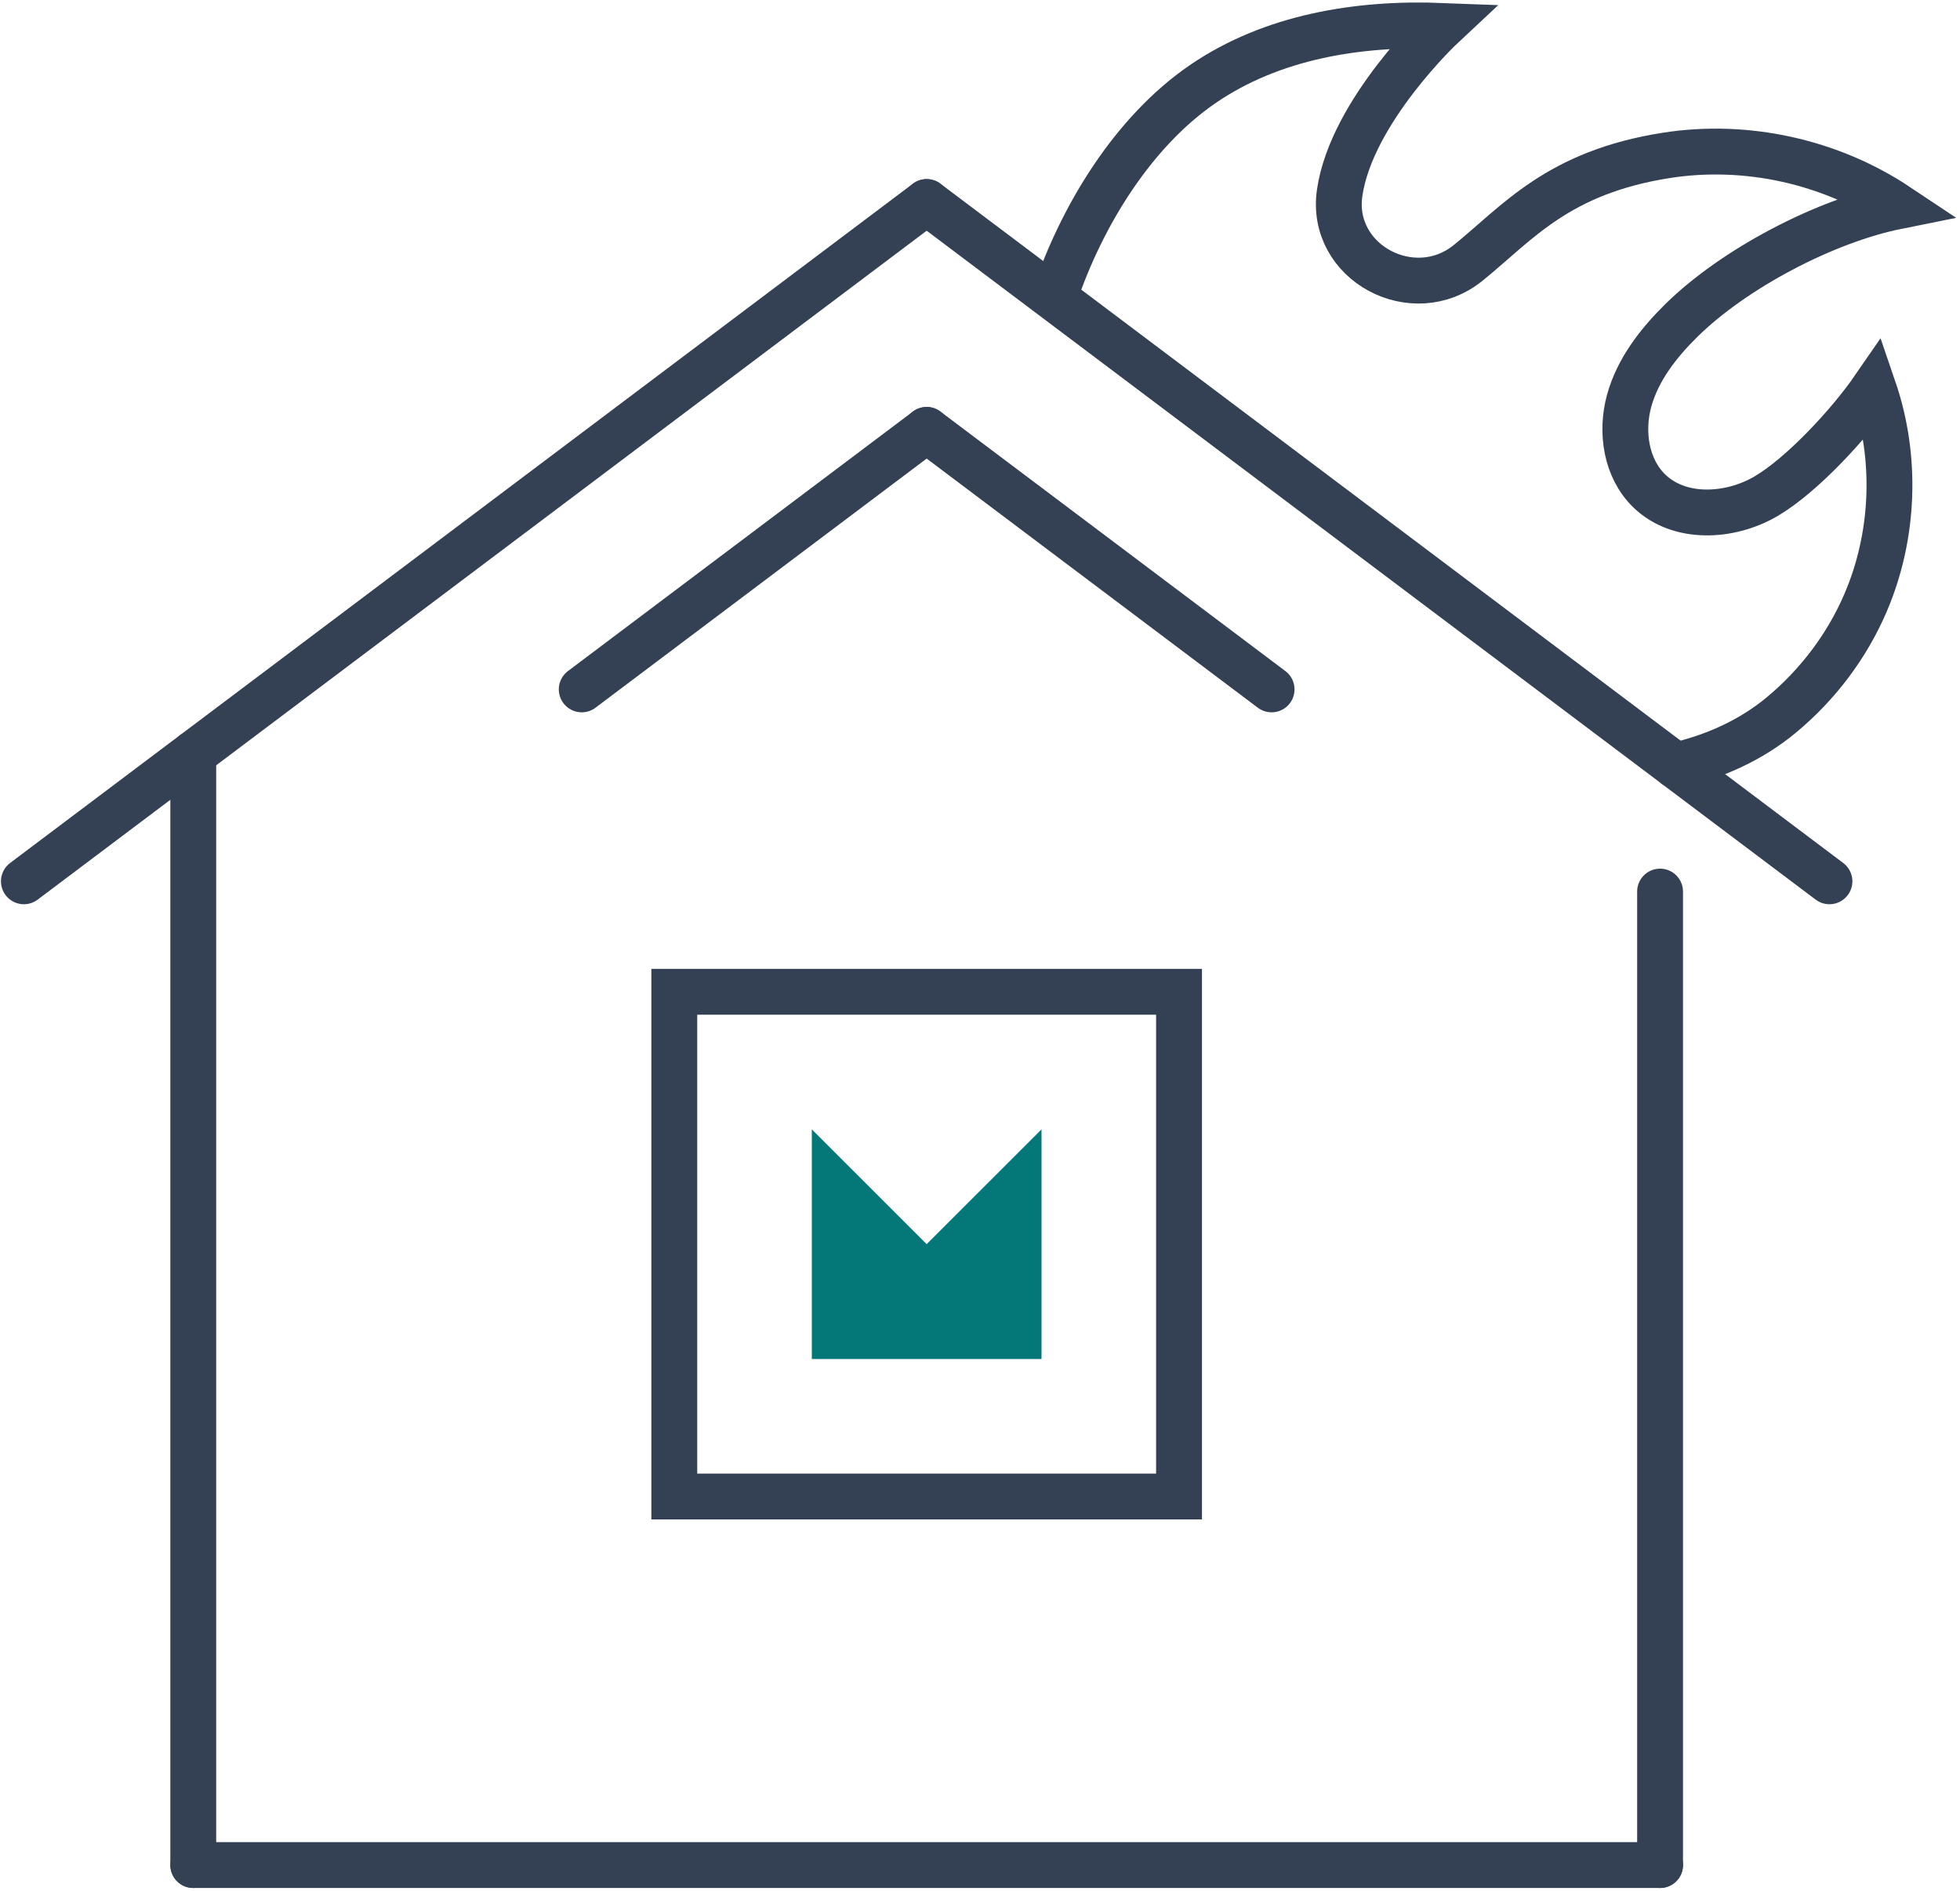<svg width="285" height="275" viewBox="0 0 285 275" fill="none" xmlns="http://www.w3.org/2000/svg">
<path d="M134.745 29.377L3.473 128.15" stroke="#344154" stroke-width="6.667" stroke-miterlimit="10" stroke-linecap="round"/>
<path d="M28.103 109.617V271.194" stroke="#344154" stroke-width="6.667" stroke-miterlimit="10" stroke-linecap="round"/>
<path d="M171.441 144.216H98.048V217.608H171.441V144.216Z" stroke="#344154" stroke-width="6.667" stroke-miterlimit="10" stroke-linecap="round"/>
<path d="M151.445 164.217V197.617H118.044V164.217L134.745 180.91L151.445 164.217Z" fill="#047878"/>
<path d="M28.103 271.194H241.388" stroke="#344154" stroke-width="6.667" stroke-miterlimit="10" stroke-linecap="round"/>
<path d="M134.745 62.51L84.589 100.243" stroke="#344154" stroke-width="6.667" stroke-miterlimit="10" stroke-linecap="round"/>
<path d="M134.745 29.377L266.017 128.15" stroke="#344154" stroke-width="6.667" stroke-miterlimit="10" stroke-linecap="round"/>
<path d="M241.388 129.643V271.194" stroke="#344154" stroke-width="6.667" stroke-miterlimit="10" stroke-linecap="round"/>
<path d="M134.745 62.51L184.9 100.243" stroke="#344154" stroke-width="6.667" stroke-miterlimit="10" stroke-linecap="round"/>
<path d="M153.392 42.963C157.321 31.35 164.749 19.19 174.844 12.257C184.939 5.323 197.505 3.283 209.745 3.763C209.745 3.763 196.527 16.11 194.797 28.043C193.325 38.19 205.515 44.683 213.492 38.217C220.692 32.39 226.488 25.07 242.324 22.59C253.916 20.777 266.155 23.483 275.912 29.99C265.361 32.11 252.125 39.07 244.463 46.617C241.125 49.91 238.139 53.75 236.893 58.27C235.648 62.79 236.436 68.083 239.784 71.35C244.149 75.63 251.543 75.243 256.808 72.15C262.075 69.057 268.969 61.55 272.437 56.523C275.88 66.577 275.451 77.91 271.257 87.67C268.557 93.963 264.313 99.563 259.052 103.937C254.62 107.63 249.261 110.03 243.637 111.31" stroke="#344154" stroke-width="6.667" stroke-miterlimit="10" stroke-linecap="round"/>
</svg>
